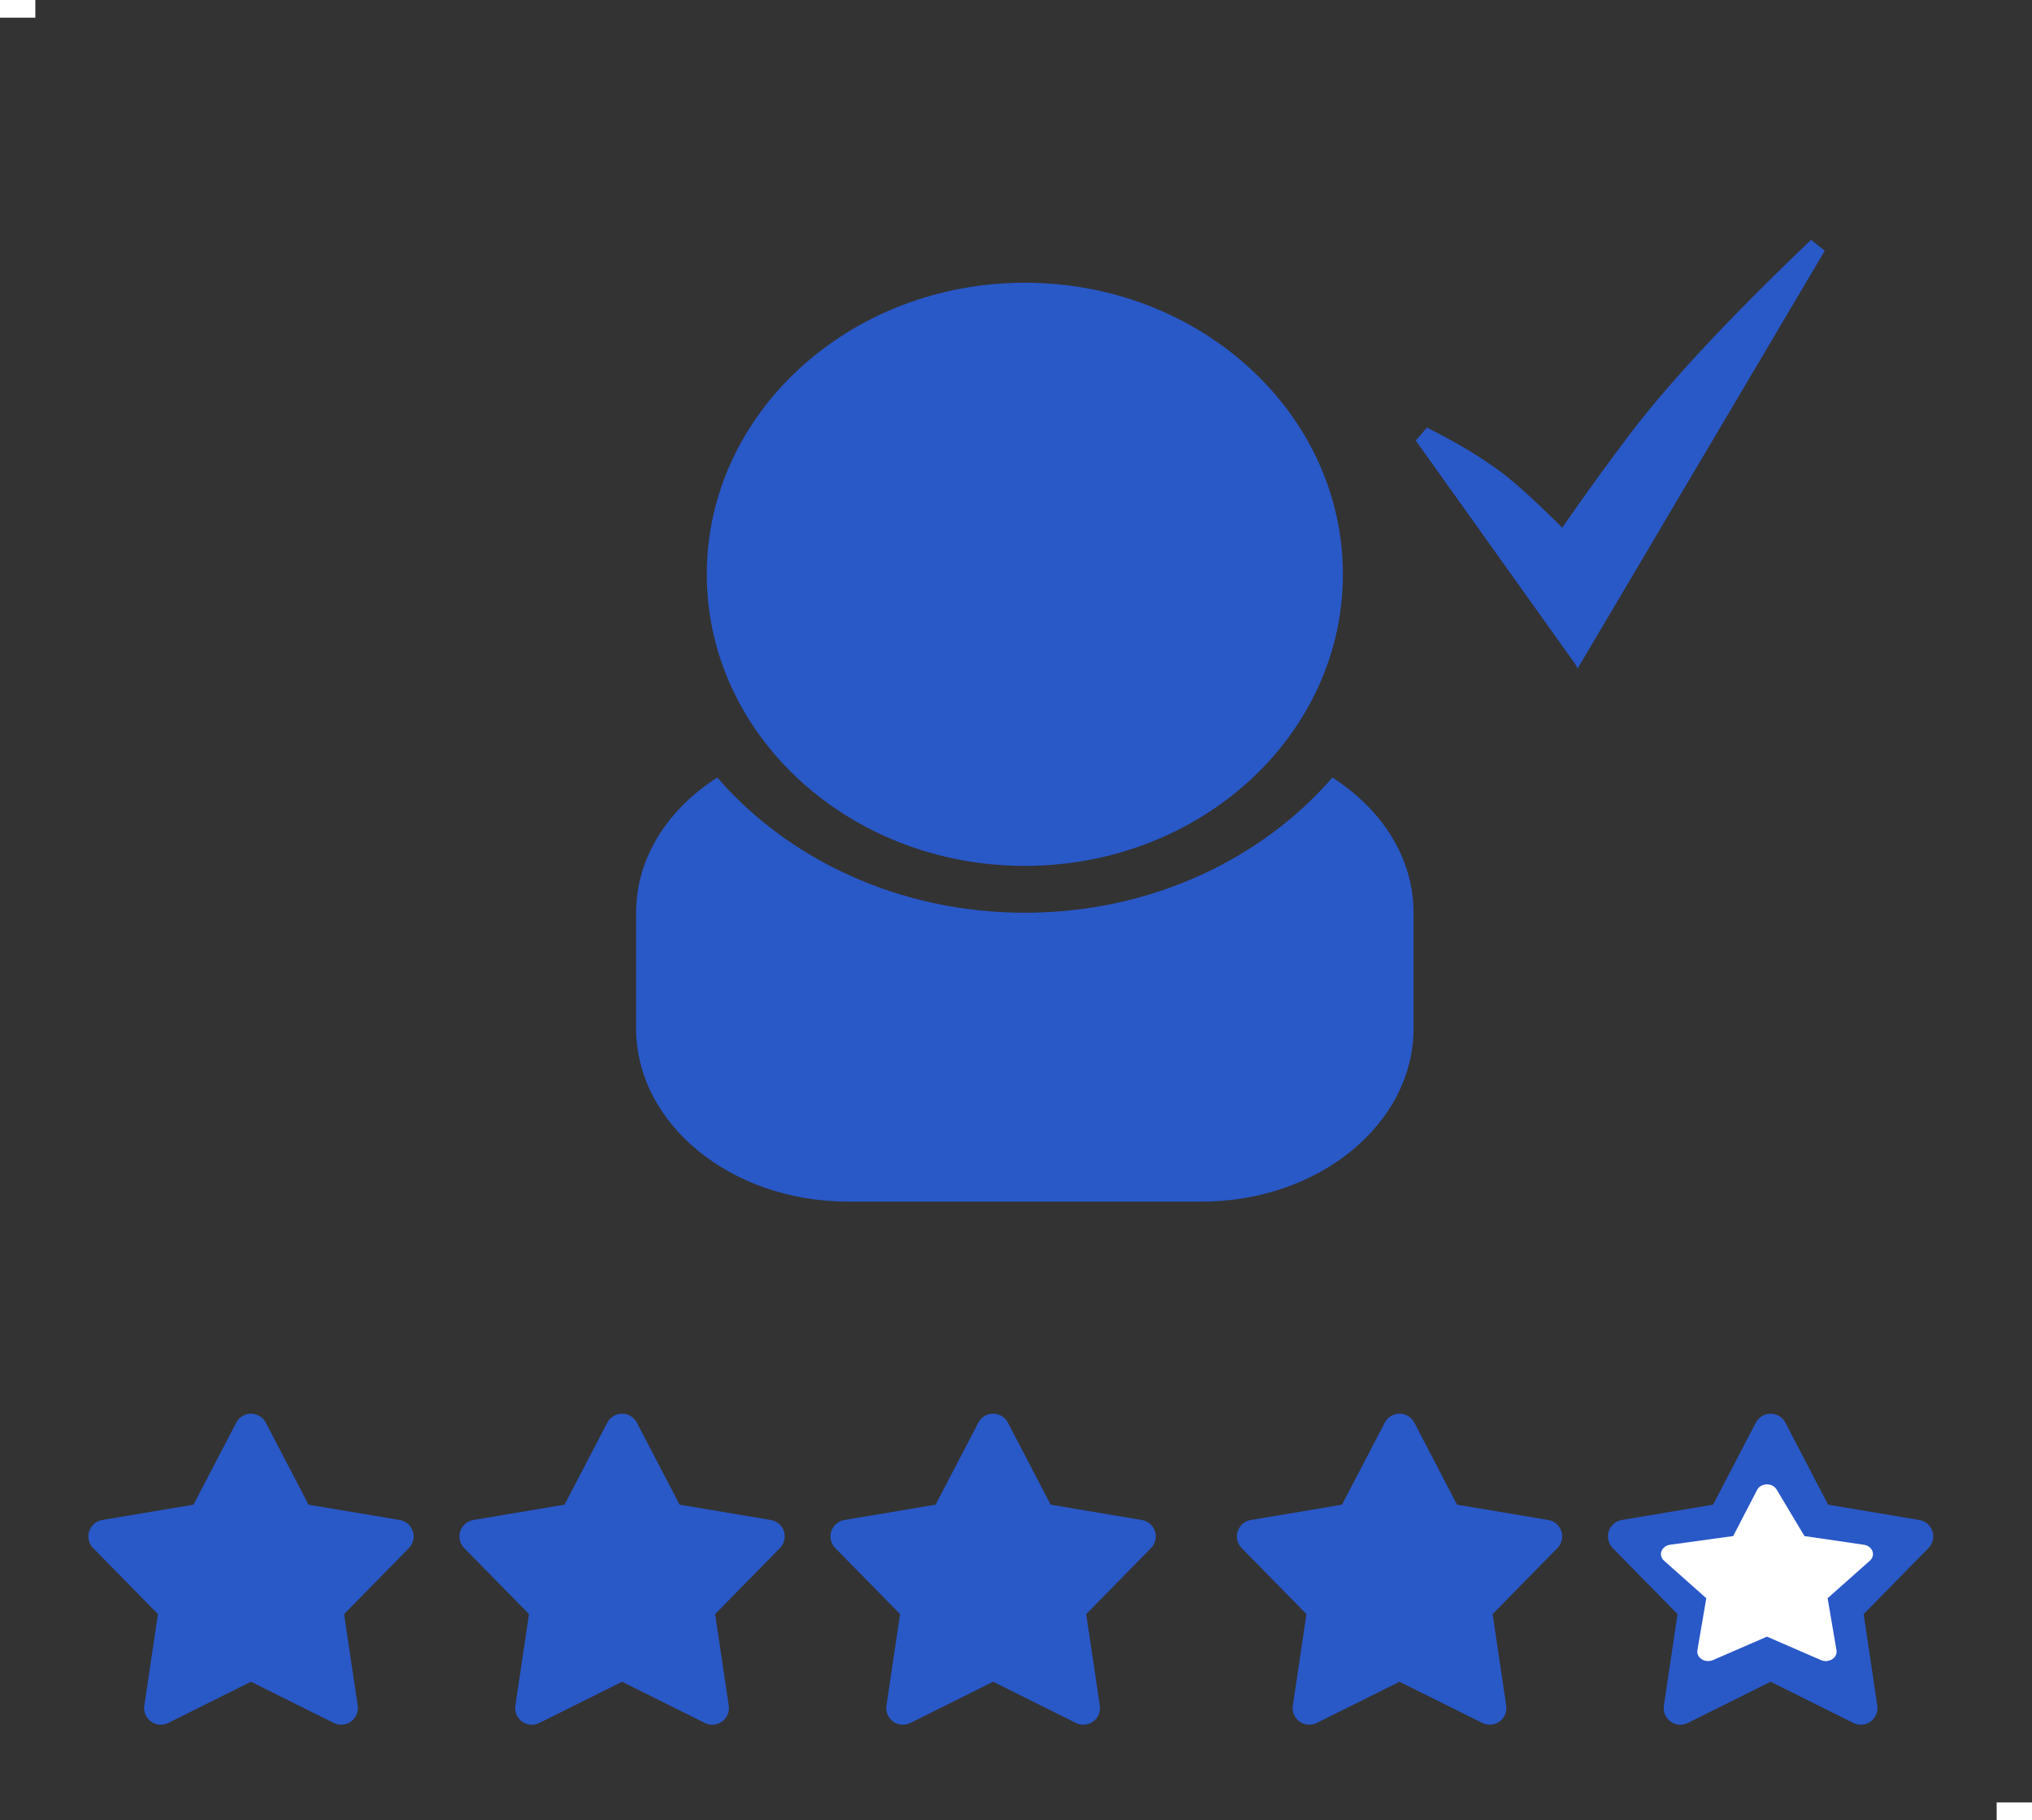 <?xml version="1.0" encoding="UTF-8"?>
<svg width="115px" height="103px" viewBox="0 0 115 103" version="1.1" xmlns="http://www.w3.org/2000/svg" xmlns:xlink="http://www.w3.org/1999/xlink">
    <rect x="0" y="0" width="115" height="103" fill="#333333" stroke="none"/>
    <!-- Generator: Sketch 57.1 (83088) - https://sketch.com -->
    <title>Rate-Critiques</title>
    <desc>Created with Sketch.</desc>
    <g id="New_icons4" stroke="none" stroke-width="1" fill="none" fill-rule="evenodd">
        <g id="search-partners-white" transform="translate(-271, -50)">
            <g id="Rate-Critiques" transform="translate(271, 50)">
                <path d="M114.5,102.5 L113.5,102.5" id="Line-11" stroke="#FFFFFF" stroke-linecap="square"></path>
                <path d="M0.5,0.5 L1.5,0.5" id="Line-10" stroke="#FFFFFF" stroke-linecap="square"></path>
                <path d="M17.461,85.15 L15.041,80.506 C14.878,80.195 14.557,80 14.206,80 C13.855,80 13.533,80.195 13.371,80.506 L10.95,85.15 L5.786,86.017 C5.44,86.075 5.155,86.321 5.046,86.655 C4.938,86.988 5.024,87.355 5.27,87.605 L8.939,91.342 L8.167,96.522 C8.115,96.869 8.261,97.216 8.545,97.423 C8.828,97.629 9.204,97.66 9.518,97.504 L14.206,95.169 L18.893,97.504 C19.026,97.57 19.17,97.602 19.313,97.602 C19.508,97.602 19.703,97.542 19.866,97.422 C20.15,97.216 20.296,96.869 20.244,96.522 L19.473,91.342 L23.142,87.605 C23.387,87.355 23.474,86.988 23.365,86.655 C23.257,86.321 22.972,86.075 22.626,86.017 L17.461,85.15 Z" id="Path" fill="#2958C7"></path>
                <path d="M82.461,85.15 L80.041,80.506 C79.878,80.195 79.557,80 79.206,80 C78.855,80 78.533,80.195 78.371,80.506 L75.95,85.15 L70.786,86.017 C70.44,86.075 70.155,86.321 70.046,86.655 C69.938,86.988 70.024,87.355 70.27,87.605 L73.939,91.342 L73.167,96.522 C73.115,96.869 73.261,97.216 73.545,97.423 C73.828,97.629 74.204,97.66 74.518,97.504 L79.206,95.169 L83.893,97.504 C84.026,97.57 84.17,97.602 84.313,97.602 C84.508,97.602 84.703,97.542 84.866,97.422 C85.15,97.216 85.296,96.869 85.244,96.522 L84.473,91.342 L88.142,87.605 C88.387,87.355 88.474,86.988 88.365,86.655 C88.257,86.321 87.972,86.075 87.626,86.017 L82.461,85.15 Z" id="Path" fill="#2958C7"></path>
                <path d="M38.461,85.15 L36.041,80.506 C35.878,80.195 35.557,80 35.206,80 C34.855,80 34.533,80.195 34.371,80.506 L31.95,85.15 L26.786,86.017 C26.44,86.075 26.155,86.321 26.046,86.655 C25.938,86.988 26.024,87.355 26.27,87.605 L29.939,91.342 L29.167,96.522 C29.115,96.869 29.261,97.216 29.545,97.423 C29.829,97.629 30.204,97.66 30.518,97.504 L35.206,95.169 L39.894,97.504 C40.026,97.57 40.17,97.602 40.313,97.602 C40.509,97.602 40.703,97.542 40.867,97.422 C41.151,97.216 41.296,96.869 41.244,96.522 L40.473,91.342 L44.142,87.605 C44.388,87.355 44.474,86.988 44.365,86.655 C44.257,86.321 43.972,86.075 43.626,86.017 L38.461,85.15 Z" id="Path" fill="#2958C7"></path>
                <path d="M64.626,86.017 L59.461,85.15 L57.041,80.506 C56.878,80.195 56.557,80 56.206,80 C55.855,80 55.533,80.195 55.371,80.506 L52.95,85.15 L47.786,86.017 C47.44,86.075 47.155,86.321 47.046,86.655 C46.938,86.988 47.024,87.355 47.27,87.605 L50.939,91.342 L50.167,96.522 C50.115,96.869 50.261,97.216 50.545,97.423 C50.828,97.629 51.204,97.66 51.518,97.504 L56.206,95.169 L60.893,97.504 C61.026,97.57 61.17,97.602 61.313,97.602 C61.508,97.602 61.703,97.542 61.866,97.422 C62.15,97.216 62.296,96.869 62.244,96.522 L61.473,91.342 L65.142,87.605 C65.388,87.355 65.474,86.988 65.365,86.655 C65.257,86.321 64.972,86.075 64.626,86.017 Z" id="Path" fill="#2958C7"></path>
                <path d="M108.626,86.017 L103.461,85.15 L101.041,80.506 C100.878,80.195 100.557,80 100.206,80 C99.855,80 99.533,80.195 99.371,80.506 L96.95,85.15 L91.786,86.017 C91.44,86.075 91.155,86.321 91.046,86.655 C90.938,86.988 91.024,87.355 91.27,87.605 L94.939,91.342 L94.167,96.522 C94.115,96.869 94.261,97.216 94.545,97.423 C94.828,97.629 95.204,97.66 95.518,97.504 L100.206,95.169 L104.893,97.504 C105.026,97.57 105.17,97.602 105.313,97.602 C105.508,97.602 105.703,97.542 105.866,97.422 C106.15,97.216 106.296,96.869 106.244,96.522 L105.473,91.342 L109.142,87.605 C109.388,87.355 109.474,86.988 109.365,86.655 C109.257,86.321 108.972,86.075 108.626,86.017 Z" id="Path" fill="#2958C7"></path>
                <path d="M105.488,87.418 L102.122,86.926 L100.544,84.288 C100.438,84.111 100.229,84 100,84 C99.771,84 99.562,84.111 99.456,84.288 L98.088,86.926 L94.512,87.418 C94.287,87.451 94.101,87.591 94.03,87.781 C93.959,87.97 94.016,88.178 94.176,88.321 L96.567,90.444 L96.064,93.386 C96.03,93.584 96.125,93.781 96.31,93.898 C96.495,94.015 96.74,94.033 96.945,93.944 L100,92.618 L103.055,93.944 C103.142,93.981 103.236,94 103.329,94 C103.456,94 103.583,93.965 103.689,93.898 C103.875,93.781 103.969,93.583 103.936,93.386 L103.433,90.444 L105.824,88.32 C105.984,88.178 106.041,87.97 105.97,87.781 C105.899,87.591 105.714,87.451 105.488,87.418 Z" id="Path" fill="#FFFFFF"></path>
                <path d="M58,49 C67.942,49 76,41.611 76,32.5 C76,23.389 67.942,16 58,16 C48.058,16 40,23.389 40,32.5 C40,41.611 48.058,49 58,49 L58,49 Z M75.406,44 C71.382,48.646 65.092,51.652 58,51.652 C50.908,51.652 44.618,48.646 40.594,44 C37.808,45.785 36,48.532 36,51.652 L36,58.191 C36,63.607 41.374,68 48,68 L68,68 C74.626,68 80,63.607 80,58.191 L80,51.652 C80,48.532 78.192,45.785 75.406,44 L75.406,44 Z" id="Fill-176" fill="#2958C7"></path>
                <g id="V" transform="translate(77, 12)" fill="#2958C7" stroke="#2958C7">
                    <path d="M9.842,11.424 C10.159,13.153 10.327,14.702 10.346,16.07 C10.365,17.437 10.107,19.787 9.574,23.118 L5.47,25.297 L9.842,11.424 Z" id="Triangle" transform="translate(7.909, 18.361) rotate(-53) translate(-7.909, -18.361) "></path>
                    <path d="M18.03,-0.398 L20.518,25.979 L16.334,23.484 C16.189,21.164 16.145,18.2 16.202,14.593 C16.26,10.985 16.869,5.988 18.03,-0.398 Z" id="Triangle" transform="translate(18.348, 12.79) rotate(36) translate(-18.348, -12.79) "></path>
                </g>
            </g>
        </g>
    </g>
</svg>